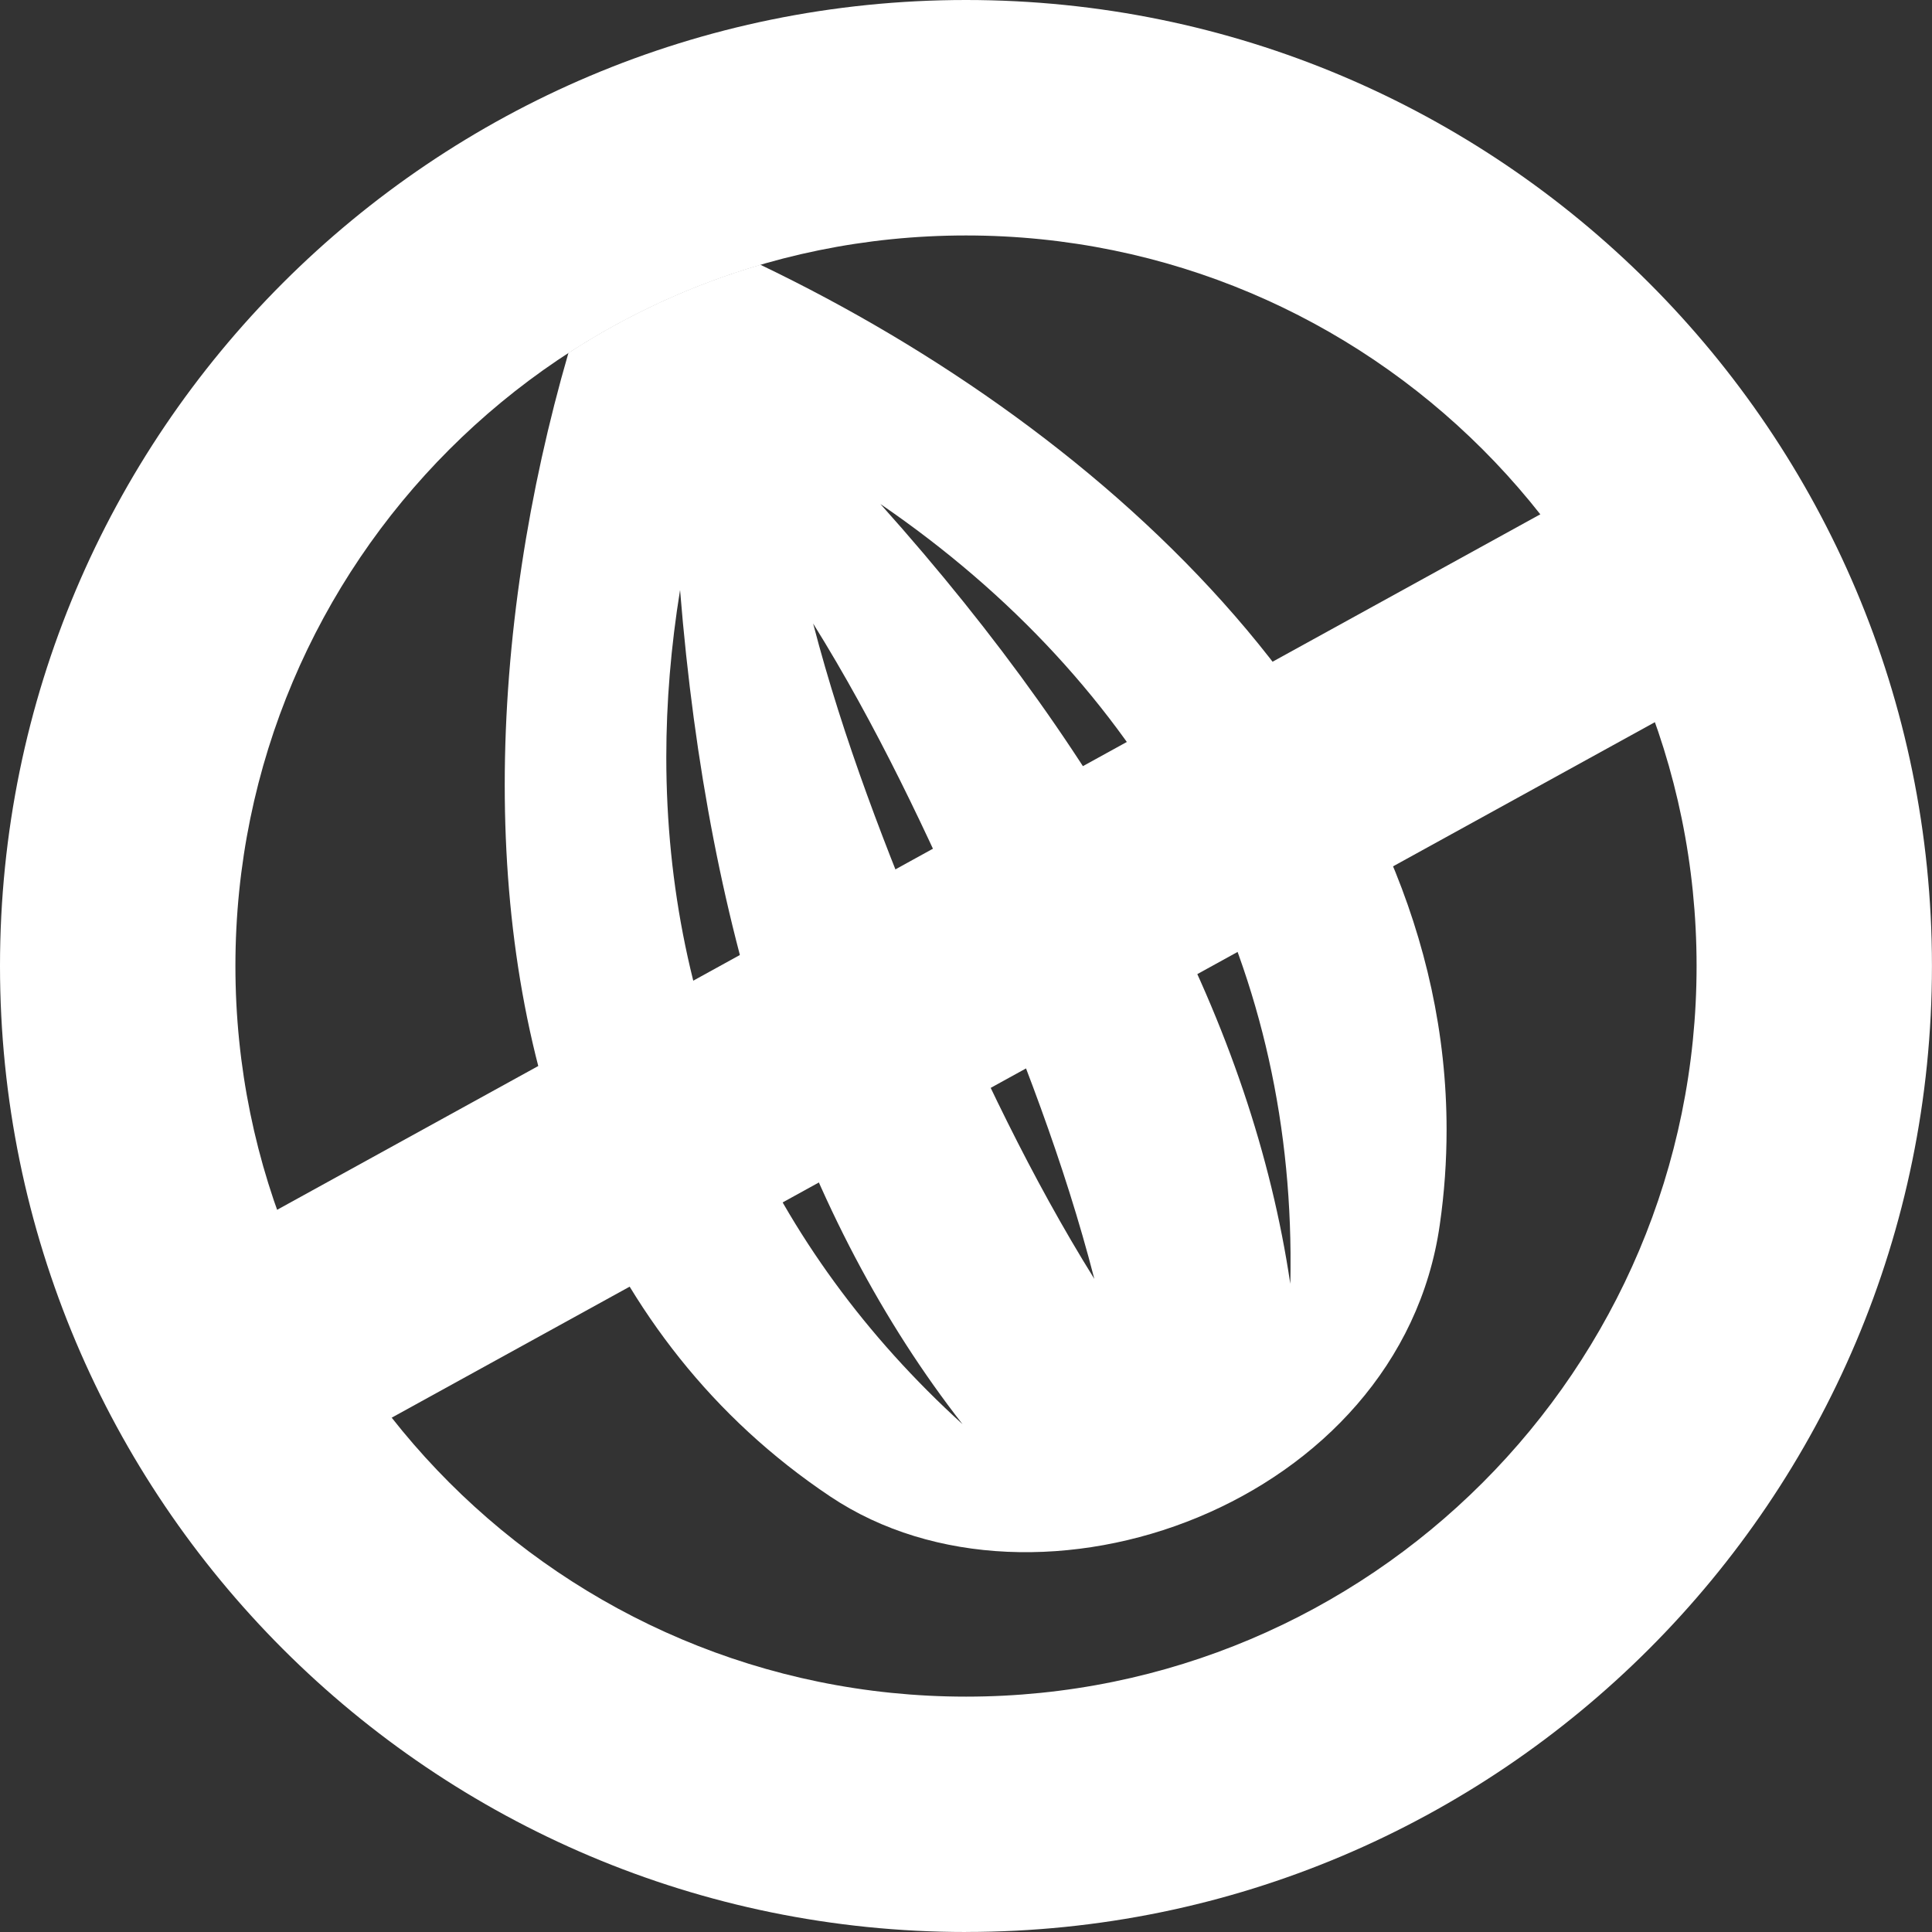 <svg width="40" height="40" viewBox="0 0 40 40" fill="none" xmlns="http://www.w3.org/2000/svg">
<rect x="0" y="0" width="40" height="40" fill="#333333" stroke="none"/>
<g clip-path="url(#clip0_4323_2877)">
<path d="M4.874 19.999C4.874 28.354 11.644 35.127 20.001 35.127C28.358 35.127 35.126 28.354 35.126 19.999C35.126 11.644 28.355 4.875 20 4.875C11.645 4.875 4.874 11.646 4.874 19.999ZM20 40C8.954 40 0 31.046 0 19.999C0 8.952 8.954 0 20 0C31.046 0 39.999 8.955 39.999 19.999C39.999 31.043 31.044 39.999 20 39.999" fill="white"/>
<path d="M10.45 16.252C10.45 22.092 12.3 27.714 17.192 30.985C21.477 33.849 28.985 31.146 29.809 25.358C29.905 24.693 29.95 24.036 29.95 23.389C29.95 15.422 23.001 8.958 15.742 5.481C14.319 5.897 12.984 6.517 11.769 7.306C10.945 10.149 10.45 13.23 10.45 16.252ZM19.931 29.489C15.907 25.835 13.796 21.035 13.795 15.676C13.795 14.545 13.89 13.39 14.08 12.215C14.666 19.493 16.619 25.25 19.931 29.49M16.835 12.909C18.151 15.023 19.199 17.25 20.185 19.505C21.144 21.773 22.035 24.067 22.657 26.478C21.341 24.366 20.292 22.138 19.31 19.882C18.353 17.614 17.462 15.319 16.835 12.909ZM18.228 10.435C23.683 14.168 26.667 19.629 26.719 25.939V26.281C26.719 26.38 26.716 26.48 26.714 26.579C25.924 21.258 23.097 15.876 18.228 10.435Z" fill="white"/>
<path d="M11.77 7.307C12.984 6.518 14.319 5.899 15.742 5.482C15.242 5.242 14.741 5.017 14.241 4.807C13.792 4.617 13.399 4.616 13.064 4.794C12.703 4.923 12.446 5.219 12.286 5.68C12.102 6.212 11.93 6.755 11.77 7.307Z" fill="white"/>
<path d="M33.863 9.562L36.462 13.741L6.136 30.438L3.537 26.259L33.863 9.562Z" fill="white"/>
</g>
<defs>
<clipPath id="clip0_4323_2877">
<rect width="40" height="40" fill="white"/>
</clipPath>
</defs>
</svg>

